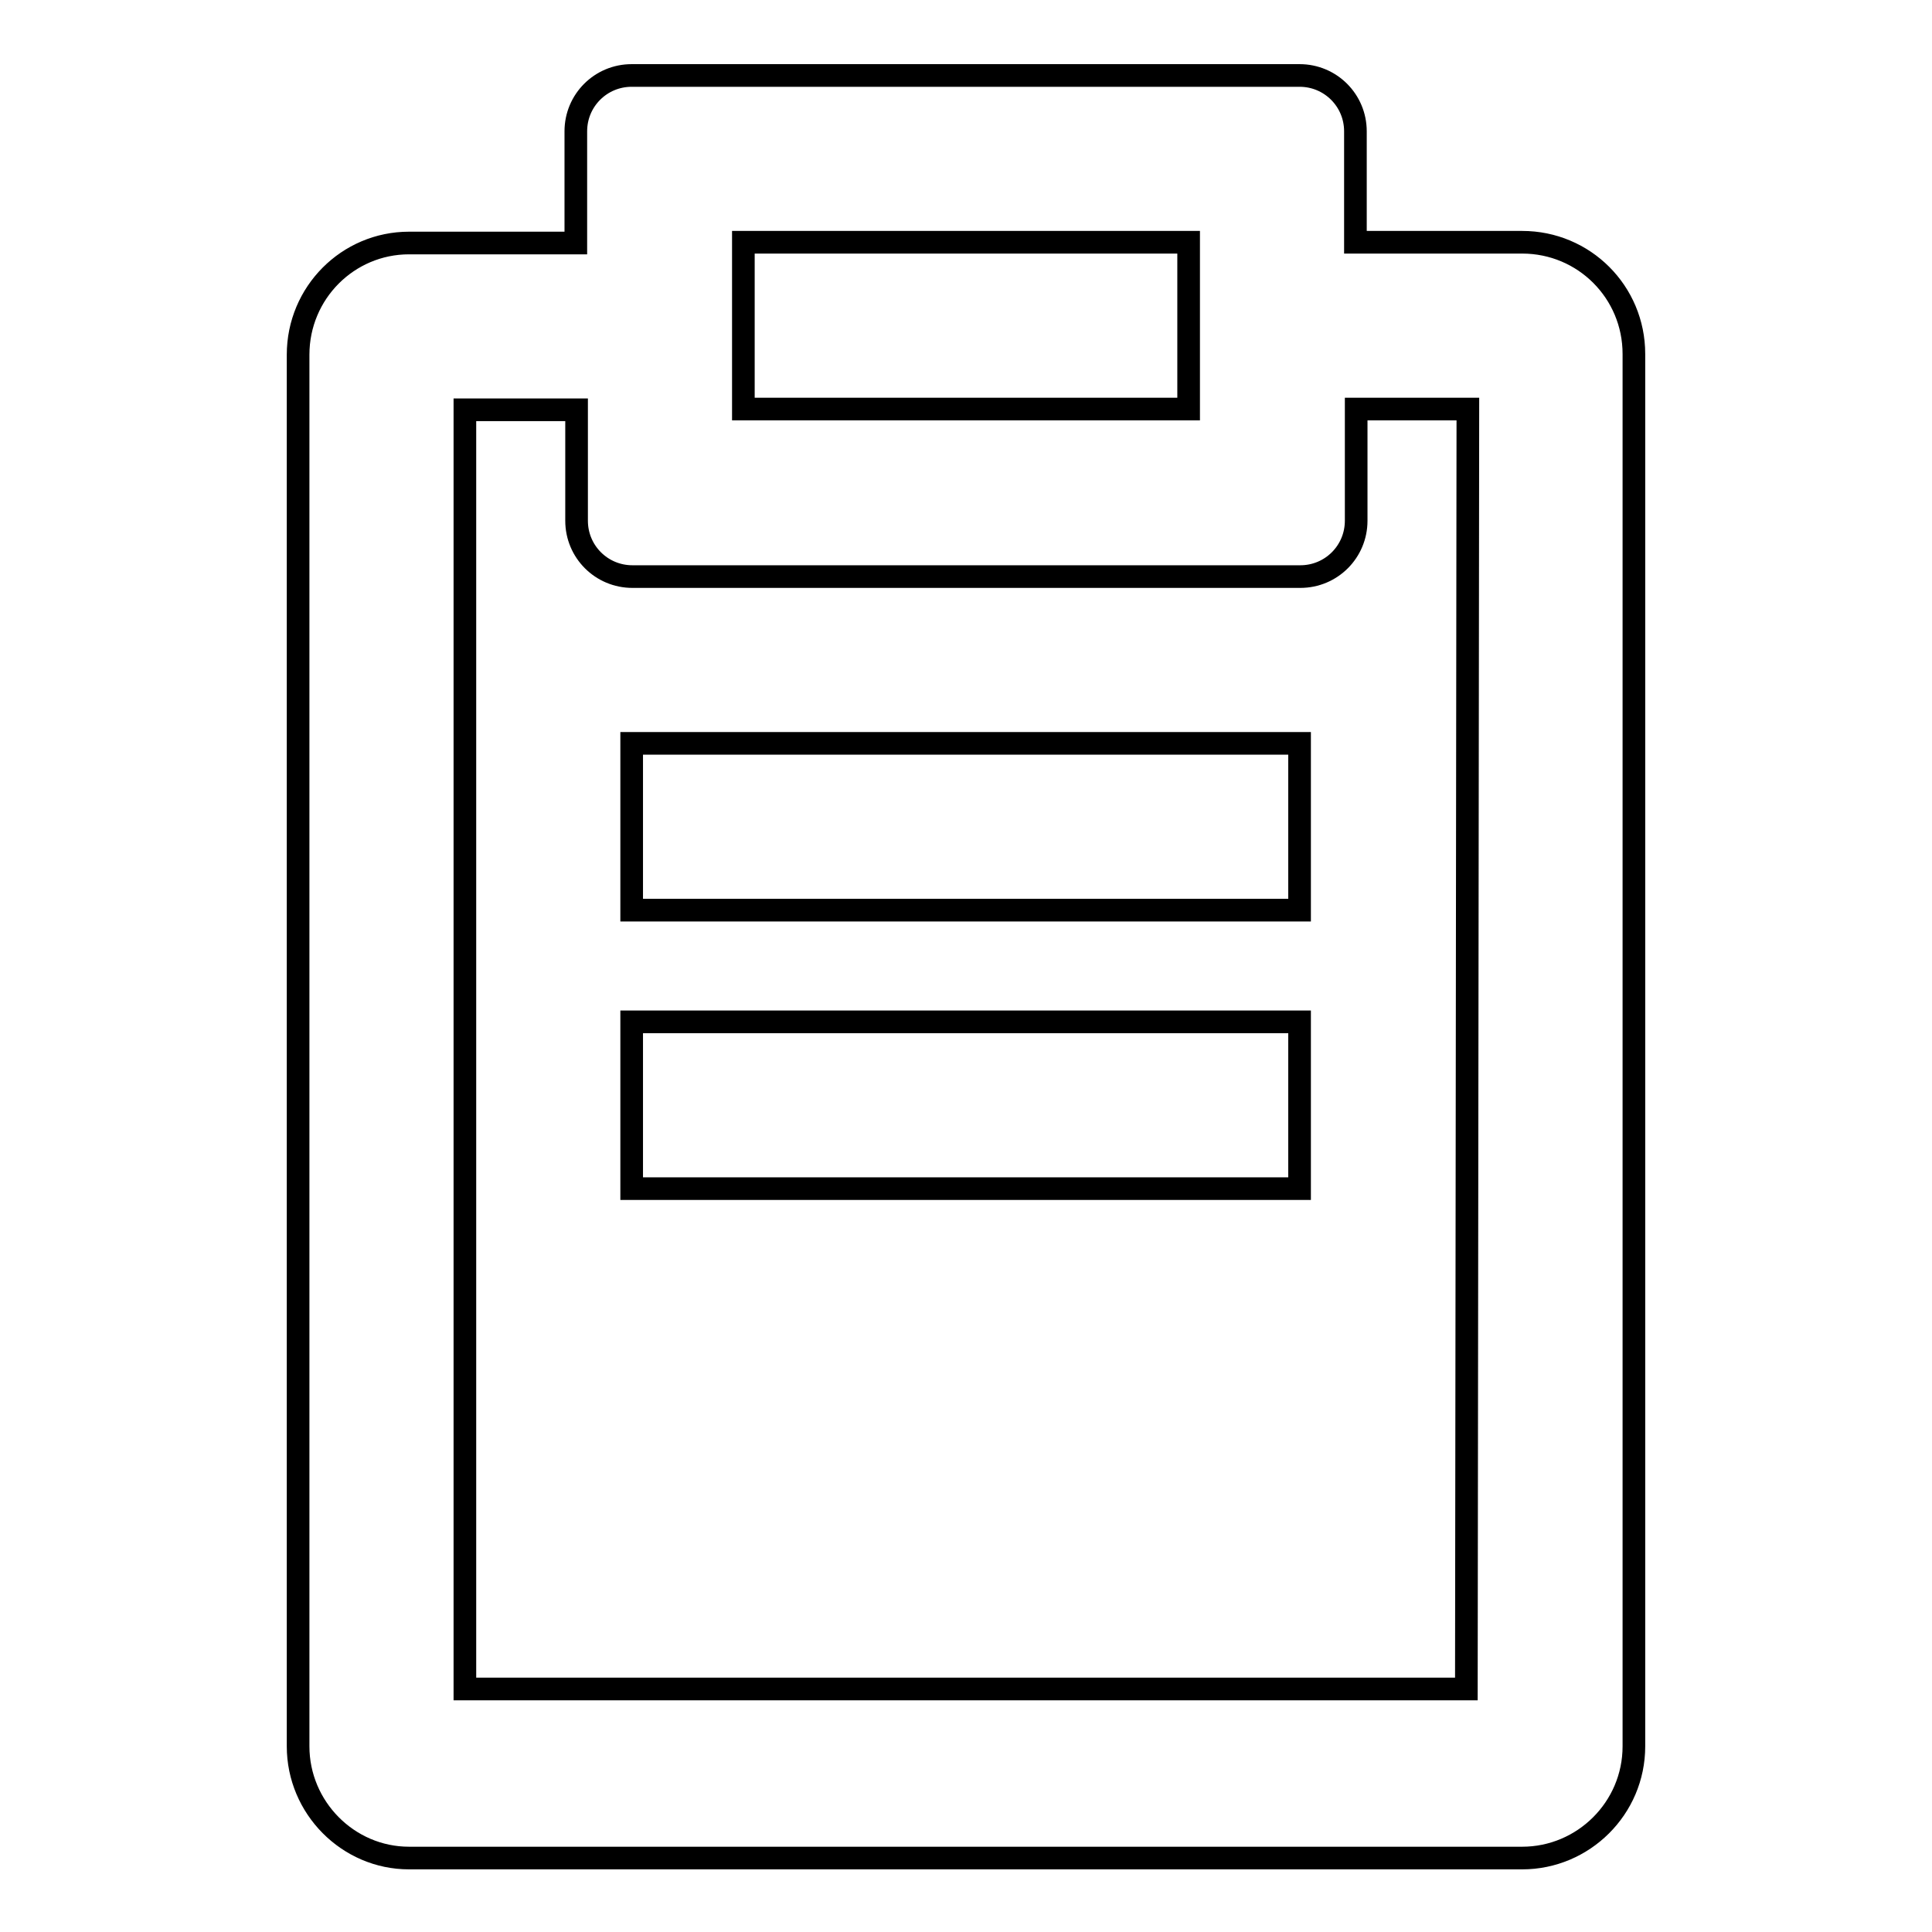 <?xml version="1.0" encoding="utf-8"?>
<!-- Svg Vector Icons : http://www.onlinewebfonts.com/icon -->
<!DOCTYPE svg PUBLIC "-//W3C//DTD SVG 1.1//EN" "http://www.w3.org/Graphics/SVG/1.1/DTD/svg11.dtd">
<svg version="1.1" xmlns="http://www.w3.org/2000/svg" xmlns:xlink="http://www.w3.org/1999/xlink" x="0px" y="0px" viewBox="0 0 256 256" enable-background="new 0 0 256 256" xml:space="preserve">
<g><g><g><g id="Notepad"><g><path stroke-width="3" fill-opacity="0" stroke="#000000"  d="M83.7,157.5h88.5v-22.1H83.7V157.5z M201.7,32.1h-22.1V17.4c0-4.1-3.3-7.4-7.4-7.4H83.7c-4.1,0-7.4,3.3-7.4,7.4v14.8H54.2c-8.1,0-14.7,6.6-14.7,14.8v184.4c0,8.1,6.6,14.8,14.7,14.8h147.5c8.1,0,14.8-6.6,14.8-14.8V46.9C216.5,38.7,209.9,32.1,201.7,32.1z M98.5,32.1h59v22.1h-59V32.1z M194.3,223.8H61.6V54.3h14.8V69c0,4.1,3.3,7.4,7.4,7.4h88.5c4.1,0,7.4-3.3,7.4-7.4V54.2h14.8L194.3,223.8L194.3,223.8z M83.7,120.6h88.5V98.5H83.7V120.6z"/></g></g></g><g></g><g></g><g></g><g></g><g></g><g></g><g></g><g></g><g></g><g></g><g></g><g></g><g></g><g></g><g></g></g></g>
</svg>